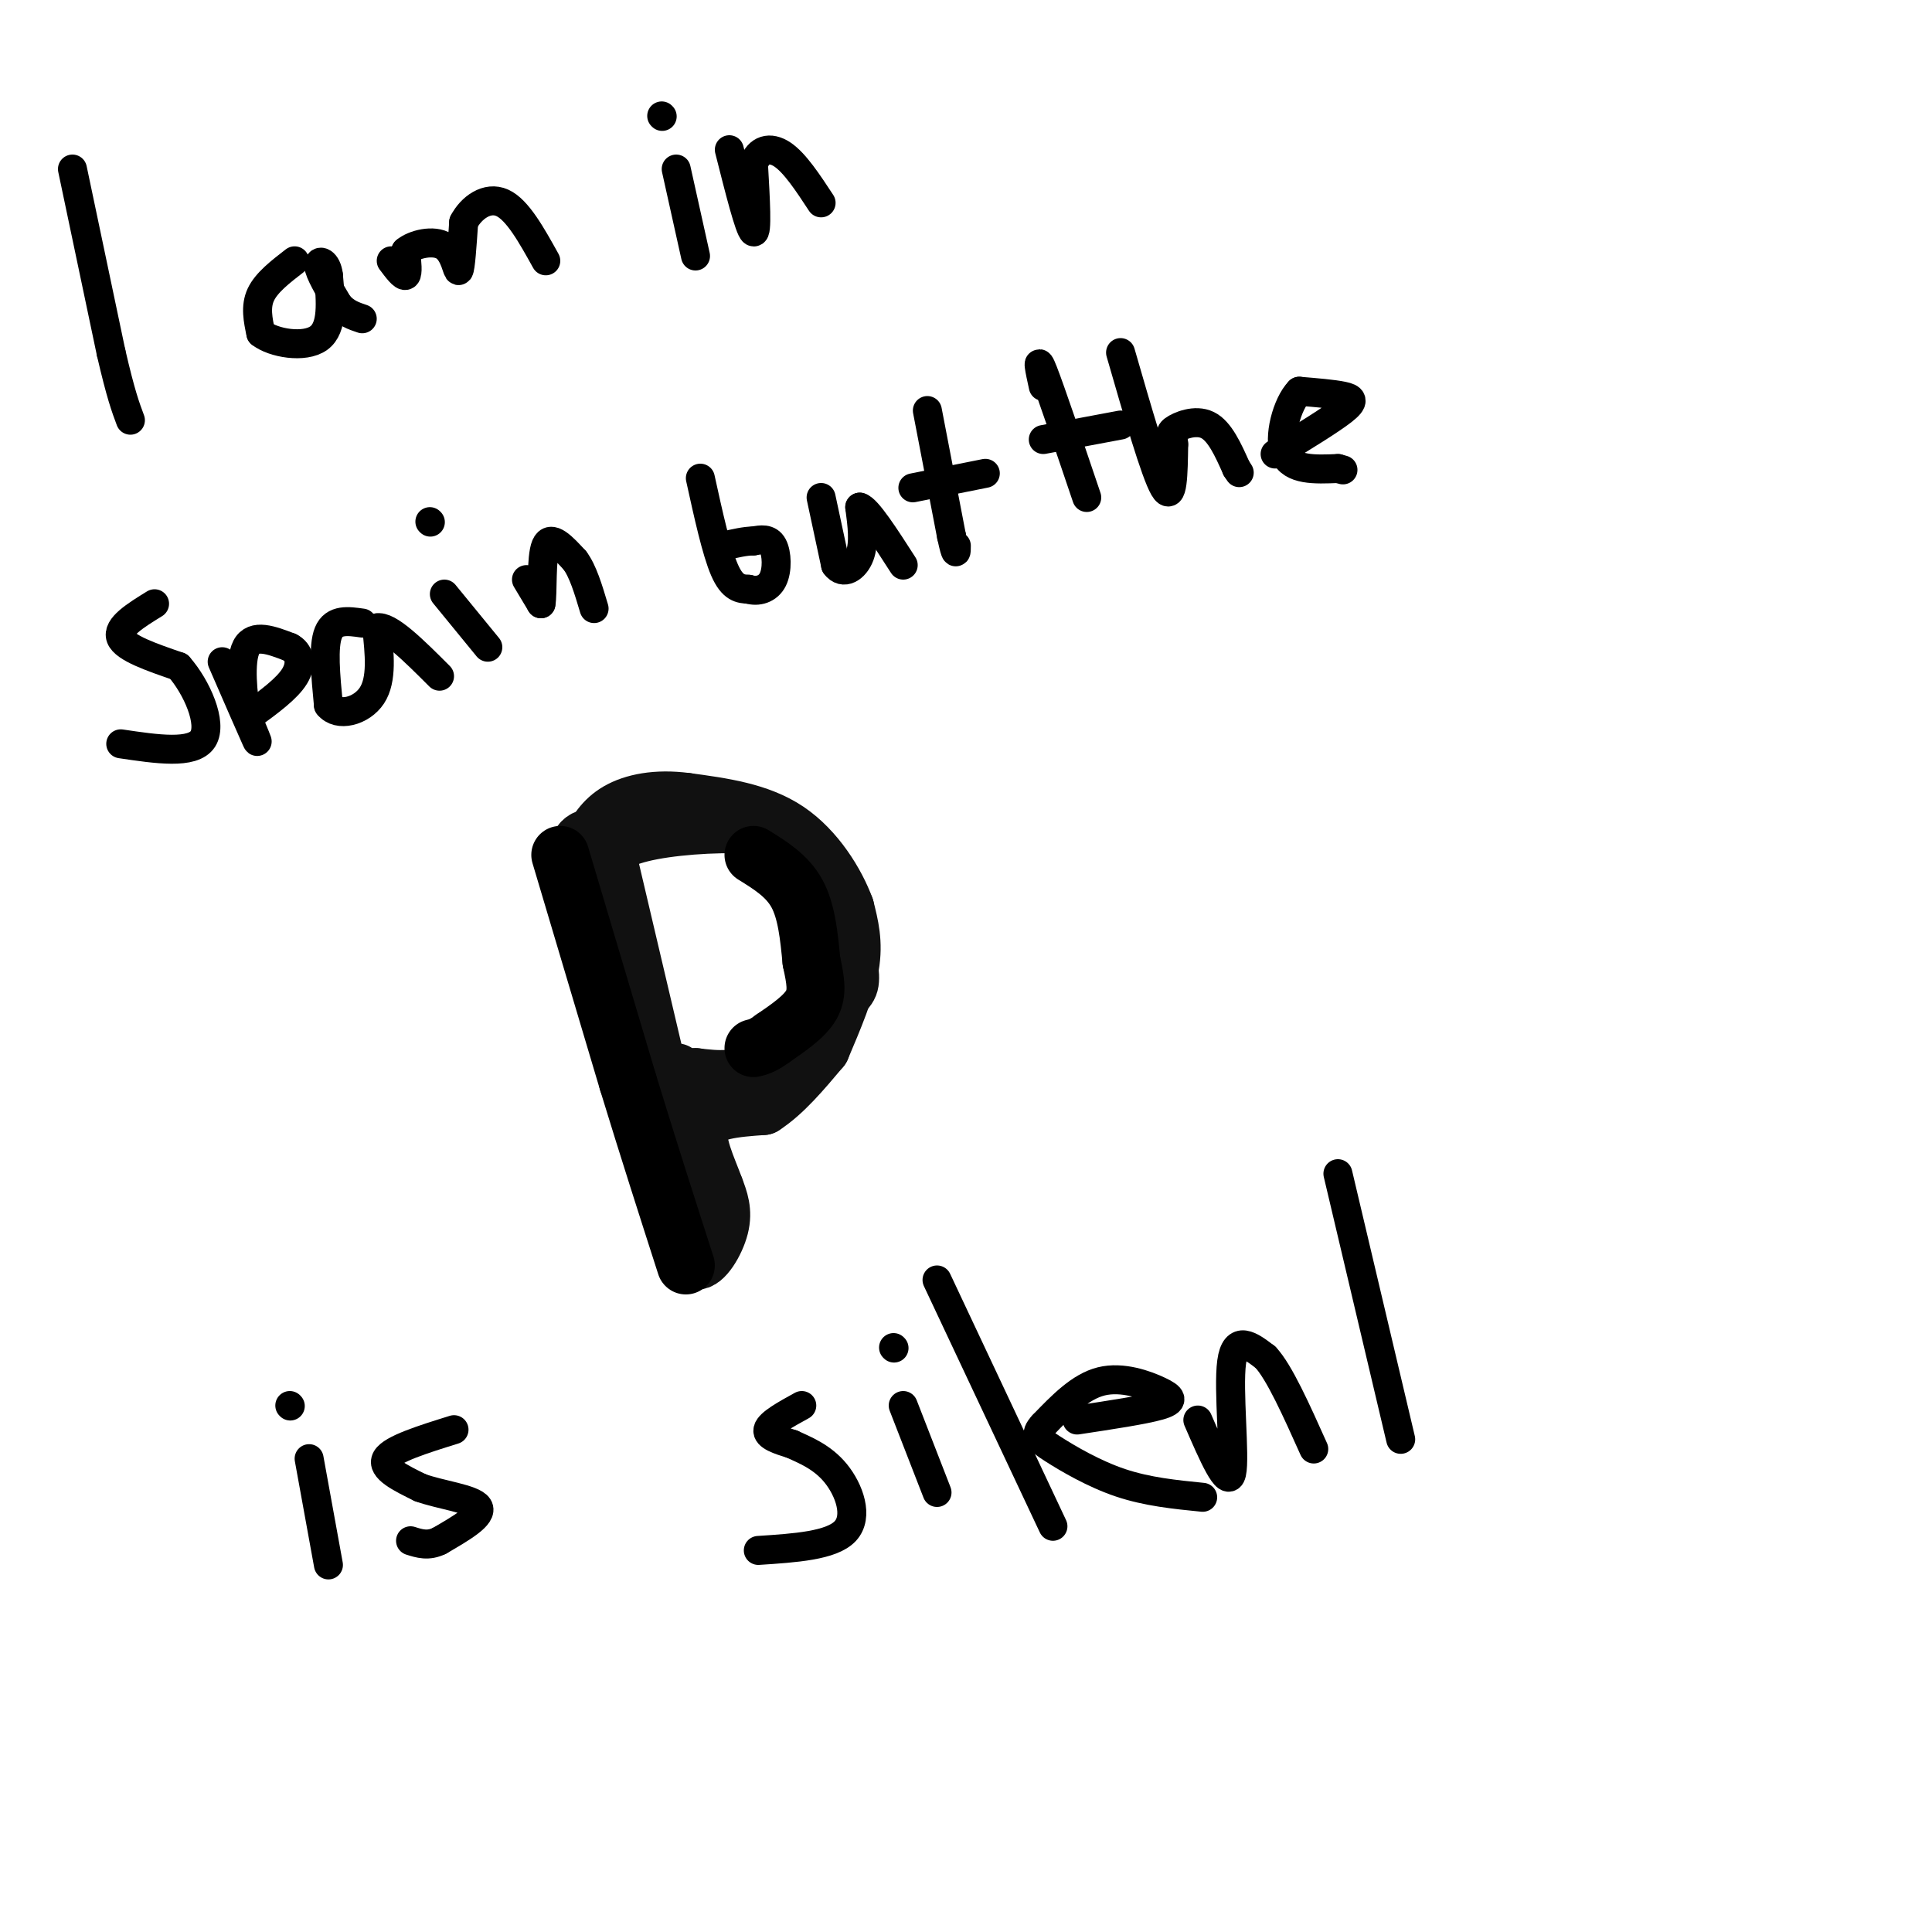 <svg viewBox='0 0 400 400' version='1.1' xmlns='http://www.w3.org/2000/svg' xmlns:xlink='http://www.w3.org/1999/xlink'><g fill='none' stroke='#000000' stroke-width='6' stroke-linecap='round' stroke-linejoin='round'><path d='M15,35c0.000,0.000 8.000,38.000 8,38'/><path d='M23,73c2.000,8.667 3.000,11.333 4,14'/><path d='M61,54c-2.917,2.250 -5.833,4.500 -7,7c-1.167,2.500 -0.583,5.250 0,8'/><path d='M54,69c2.578,2.044 9.022,3.156 12,1c2.978,-2.156 2.489,-7.578 2,-13'/><path d='M68,57c-0.311,-2.822 -2.089,-3.378 -2,-2c0.089,1.378 2.044,4.689 4,8'/><path d='M70,63c1.500,1.833 3.250,2.417 5,3'/><path d='M81,54c1.250,1.667 2.500,3.333 3,3c0.500,-0.333 0.250,-2.667 0,-5'/><path d='M84,52c1.643,-1.417 5.750,-2.458 8,-1c2.250,1.458 2.643,5.417 3,5c0.357,-0.417 0.679,-5.208 1,-10'/><path d='M96,46c1.533,-2.978 4.867,-5.422 8,-4c3.133,1.422 6.067,6.711 9,12'/><path d='M140,35c0.000,0.000 4.000,18.000 4,18'/><path d='M137,24c0.000,0.000 0.100,0.100 0.1,0.1'/><path d='M151,31c2.083,8.250 4.167,16.500 5,17c0.833,0.500 0.417,-6.750 0,-14'/><path d='M156,34c0.978,-3.067 3.422,-3.733 6,-2c2.578,1.733 5.289,5.867 8,10'/><path d='M32,125c-3.917,2.417 -7.833,4.833 -7,7c0.833,2.167 6.417,4.083 12,6'/><path d='M37,138c3.733,4.222 7.067,11.778 5,15c-2.067,3.222 -9.533,2.111 -17,1'/><path d='M46,137c3.083,7.083 6.167,14.167 7,16c0.833,1.833 -0.583,-1.583 -2,-5'/><path d='M51,148c-0.711,-3.889 -1.489,-11.111 0,-14c1.489,-2.889 5.244,-1.444 9,0'/><path d='M60,134c2.022,0.978 2.578,3.422 1,6c-1.578,2.578 -5.289,5.289 -9,8'/><path d='M75,129c-2.917,-0.417 -5.833,-0.833 -7,2c-1.167,2.833 -0.583,8.917 0,15'/><path d='M68,146c1.956,2.511 6.844,1.289 9,-2c2.156,-3.289 1.578,-8.644 1,-14'/><path d='M78,130c2.333,-0.667 7.667,4.667 13,10'/><path d='M92,123c0.000,0.000 9.000,11.000 9,11'/><path d='M89,108c0.000,0.000 0.100,0.100 0.1,0.1'/><path d='M109,120c0.000,0.000 3.000,5.000 3,5'/><path d='M112,125c0.422,-2.022 -0.022,-9.578 1,-12c1.022,-2.422 3.511,0.289 6,3'/><path d='M119,116c1.667,2.167 2.833,6.083 4,10'/><path d='M145,99c1.667,7.583 3.333,15.167 5,19c1.667,3.833 3.333,3.917 5,4'/><path d='M155,122c1.857,0.571 4.000,-0.000 5,-2c1.000,-2.000 0.857,-5.429 0,-7c-0.857,-1.571 -2.429,-1.286 -4,-1'/><path d='M156,112c-1.667,0.000 -3.833,0.500 -6,1'/><path d='M170,103c0.000,0.000 3.000,14.000 3,14'/><path d='M173,117c1.578,2.178 4.022,0.622 5,-2c0.978,-2.622 0.489,-6.311 0,-10'/><path d='M178,105c1.500,0.333 5.250,6.167 9,12'/><path d='M192,85c0.000,0.000 5.000,26.000 5,26'/><path d='M197,111c1.000,4.667 1.000,3.333 1,2'/><path d='M189,101c0.000,0.000 15.000,-3.000 15,-3'/><path d='M216,80c-0.750,-3.417 -1.500,-6.833 0,-3c1.500,3.833 5.250,14.917 9,26'/><path d='M216,91c0.000,0.000 16.000,-3.000 16,-3'/><path d='M232,73c3.583,12.417 7.167,24.833 9,28c1.833,3.167 1.917,-2.917 2,-9'/><path d='M243,92c-0.036,-1.905 -1.125,-2.167 0,-3c1.125,-0.833 4.464,-2.238 7,-1c2.536,1.238 4.268,5.119 6,9'/><path d='M256,97c1.000,1.500 0.500,0.750 0,0'/><path d='M264,94c5.711,-3.489 11.422,-6.978 14,-9c2.578,-2.022 2.022,-2.578 0,-3c-2.022,-0.422 -5.511,-0.711 -9,-1'/><path d='M269,81c-2.556,2.600 -4.444,9.600 -3,13c1.444,3.400 6.222,3.200 11,3'/><path d='M277,97c1.833,0.500 0.917,0.250 0,0'/></g>
<g fill='none' stroke='#111111' stroke-width='12' stroke-linecap='round' stroke-linejoin='round'><path d='M125,174c0.000,0.000 20.000,85.000 20,85'/><path d='M123,177c2.810,-1.893 5.619,-3.786 12,-5c6.381,-1.214 16.333,-1.750 22,-1c5.667,0.750 7.048,2.786 9,6c1.952,3.214 4.476,7.607 7,12'/><path d='M173,189c1.826,4.638 2.892,10.233 3,13c0.108,2.767 -0.740,2.707 -4,6c-3.260,3.293 -8.931,9.941 -14,13c-5.069,3.059 -9.534,2.530 -14,2'/><path d='M144,223c-3.000,0.167 -3.500,-0.417 -4,-1'/><path d='M127,174c-2.917,-0.667 -5.833,-1.333 -7,1c-1.167,2.333 -0.583,7.667 0,13'/><path d='M120,188c2.833,11.333 9.917,33.167 17,55'/><path d='M137,243c3.500,10.500 3.750,9.250 4,8'/><path d='M141,251c0.000,0.000 3.000,10.000 3,10'/><path d='M144,261c1.622,0.356 4.178,-3.756 5,-7c0.822,-3.244 -0.089,-5.622 -1,-8'/><path d='M148,246c-1.400,-3.956 -4.400,-9.844 -3,-13c1.400,-3.156 7.200,-3.578 13,-4'/><path d='M158,229c4.167,-2.667 8.083,-7.333 12,-12'/><path d='M170,217c2.583,-6.083 5.167,-12.167 6,-17c0.833,-4.833 -0.083,-8.417 -1,-12'/><path d='M175,188c-1.889,-5.156 -6.111,-12.044 -12,-16c-5.889,-3.956 -13.444,-4.978 -21,-6'/><path d='M142,166c-6.111,-0.800 -10.889,0.200 -14,2c-3.111,1.800 -4.556,4.400 -6,7'/></g>
<g fill='none' stroke='#000000' stroke-width='12' stroke-linecap='round' stroke-linejoin='round'><path d='M116,177c0.000,0.000 14.000,47.000 14,47'/><path d='M130,224c4.333,14.167 8.167,26.083 12,38'/><path d='M156,177c3.500,2.167 7.000,4.333 9,8c2.000,3.667 2.500,8.833 3,14'/><path d='M168,199c0.822,3.867 1.378,6.533 0,9c-1.378,2.467 -4.689,4.733 -8,7'/><path d='M160,215c-2.000,1.500 -3.000,1.750 -4,2'/></g>
<g fill='none' stroke='#000000' stroke-width='6' stroke-linecap='round' stroke-linejoin='round'><path d='M64,302c0.000,0.000 4.000,22.000 4,22'/><path d='M60,291c0.000,0.000 0.100,0.100 0.1,0.1'/><path d='M94,296c-6.417,2.000 -12.833,4.000 -14,6c-1.167,2.000 2.917,4.000 7,6'/><path d='M87,308c4.111,1.511 10.889,2.289 12,4c1.111,1.711 -3.444,4.356 -8,7'/><path d='M91,319c-2.333,1.167 -4.167,0.583 -6,0'/><path d='M166,291c-3.333,1.833 -6.667,3.667 -7,5c-0.333,1.333 2.333,2.167 5,3'/><path d='M164,299c2.476,1.155 6.167,2.542 9,6c2.833,3.458 4.810,8.988 2,12c-2.810,3.012 -10.405,3.506 -18,4'/><path d='M187,291c0.000,0.000 7.000,18.000 7,18'/><path d='M185,279c0.000,0.000 0.100,0.100 0.1,0.1'/><path d='M194,265c0.000,0.000 24.000,51.000 24,51'/><path d='M223,294c6.899,-1.042 13.798,-2.083 17,-3c3.202,-0.917 2.708,-1.708 0,-3c-2.708,-1.292 -7.631,-3.083 -12,-2c-4.369,1.083 -8.185,5.042 -12,9'/><path d='M216,295c-2.036,2.143 -1.125,3.000 2,5c3.125,2.000 8.464,5.143 14,7c5.536,1.857 11.268,2.429 17,3'/><path d='M248,294c3.111,7.178 6.222,14.356 7,11c0.778,-3.356 -0.778,-17.244 0,-23c0.778,-5.756 3.889,-3.378 7,-1'/><path d='M262,281c2.833,3.000 6.417,11.000 10,19'/><path d='M277,243c0.000,0.000 13.000,55.000 13,55'/></g>
</svg>